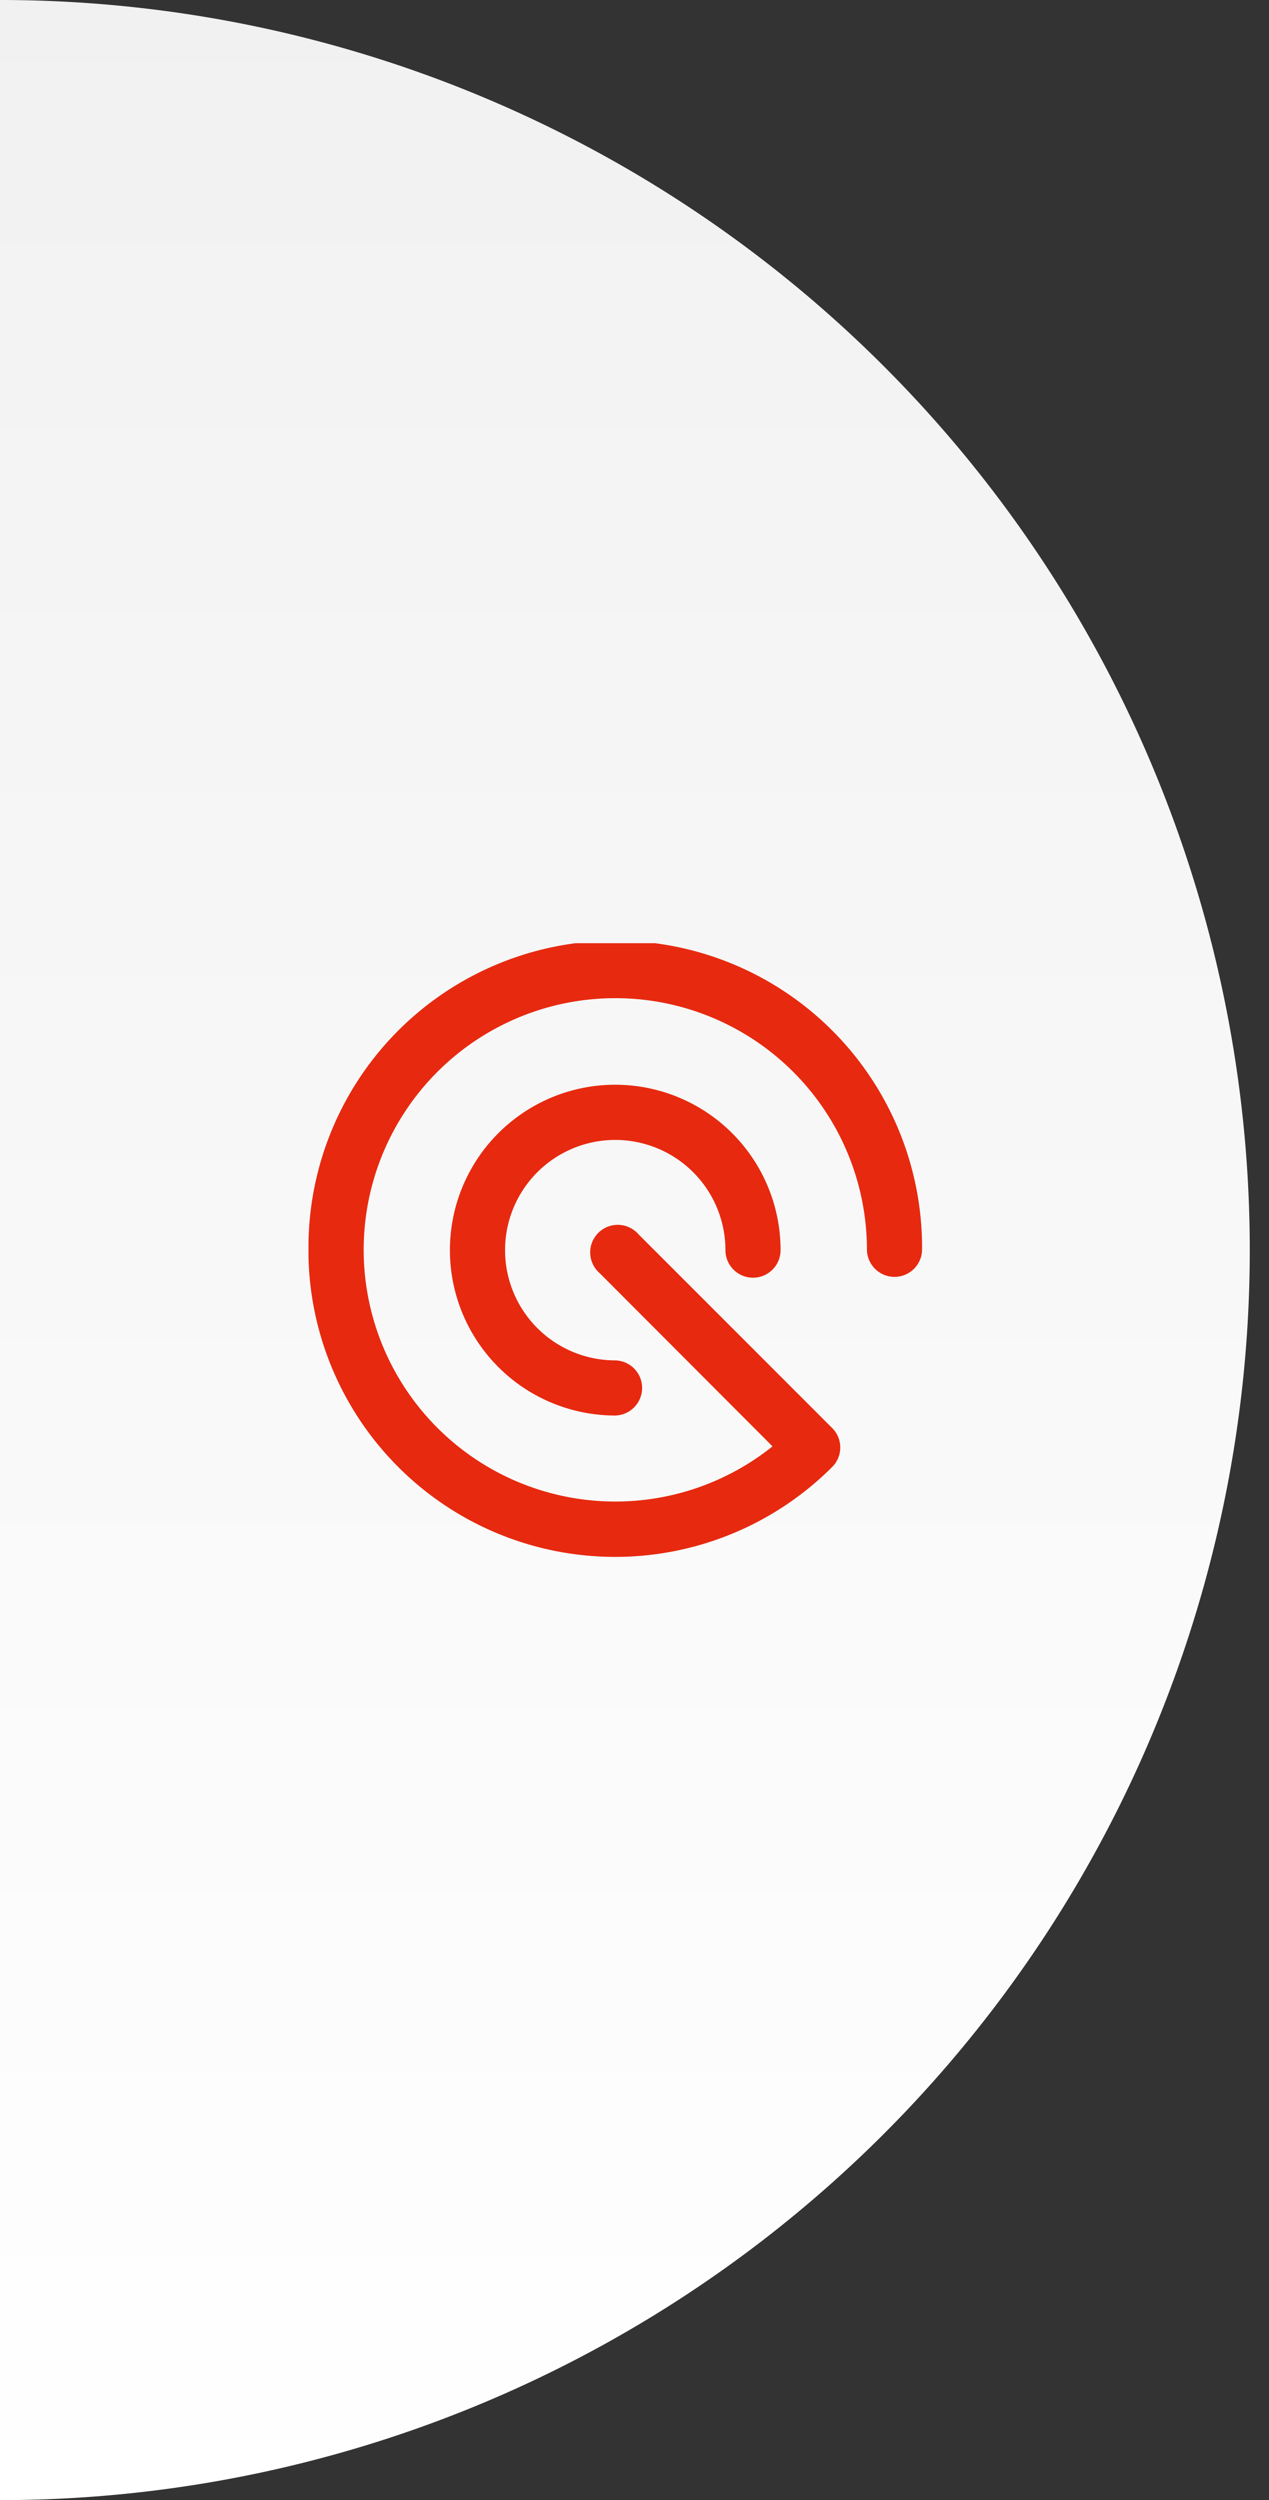 <svg xmlns="http://www.w3.org/2000/svg" xmlns:xlink="http://www.w3.org/1999/xlink" width="66" height="130" viewBox="0 0 66 130">
  <rect x="0" y="0" width="66" height="130" fill="#333333" stroke="none"/>
  <defs>
    <clipPath id="clip-path">
      <rect id="矩形_19611" data-name="矩形 19611" width="66" height="130" transform="translate(208.472 3037.079)" fill="#fff"/>
    </clipPath>
    <linearGradient id="linear-gradient" x1="0.5" x2="0.5" y2="1" gradientUnits="objectBoundingBox">
      <stop offset="0" stop-color="#f1f1f1"/>
      <stop offset="1" stop-color="#fff"/>
    </linearGradient>
    <clipPath id="clip-path-2">
      <rect id="矩形_19562" data-name="矩形 19562" width="31.911" height="31.911" fill="#e7290f"/>
    </clipPath>
  </defs>
  <g id="价值-4" transform="translate(-360 -3204)">
    <g id="蒙版组_44" data-name="蒙版组 44" transform="translate(151.528 166.921)" clip-path="url(#clip-path)">
      <path id="路径_40236" data-name="路径 40236" d="M65,0A65,65,0,1,1,0,65,65,65,0,0,1,65,0Z" transform="translate(143.472 3037.079)" fill="url(#linear-gradient)"/>
    </g>
    <g id="组_20136" data-name="组 20136" transform="translate(-4.3 -16.977)">
      <rect id="矩形_19602" data-name="矩形 19602" width="32" height="32" transform="translate(380.3 3269.977)" fill="none"/>
      <g id="组_20119" data-name="组 20119" transform="translate(380.344 3270.021)">
        <g id="组_20118" data-name="组 20118" transform="translate(0 0)" clip-path="url(#clip-path-2)">
          <path id="路径_40211" data-name="路径 40211" d="M7.975,29.773a15.958,15.958,0,0,0,19.261-2.538,1.43,1.43,0,0,0,0-2.027L17.165,15.136a1.432,1.432,0,1,0-2.025,2.016l8.994,9.011a13.087,13.087,0,1,1,4.911-10.21,1.434,1.434,0,0,0,2.867,0A15.957,15.957,0,0,0,0,15.606v.707A15.961,15.961,0,0,0,7.975,29.773" transform="translate(0 0.001)" fill="#e7290f"/>
          <path id="路径_40212" data-name="路径 40212" d="M12.846,4.248a8.6,8.6,0,1,0,0,17.2,1.434,1.434,0,0,0,0-2.867,5.731,5.731,0,1,1,5.73-5.732,1.433,1.433,0,1,0,2.867,0,8.6,8.6,0,0,0-8.6-8.6" transform="translate(3.11 3.111)" fill="#e7290f"/>
        </g>
      </g>
    </g>
  </g>
</svg>
